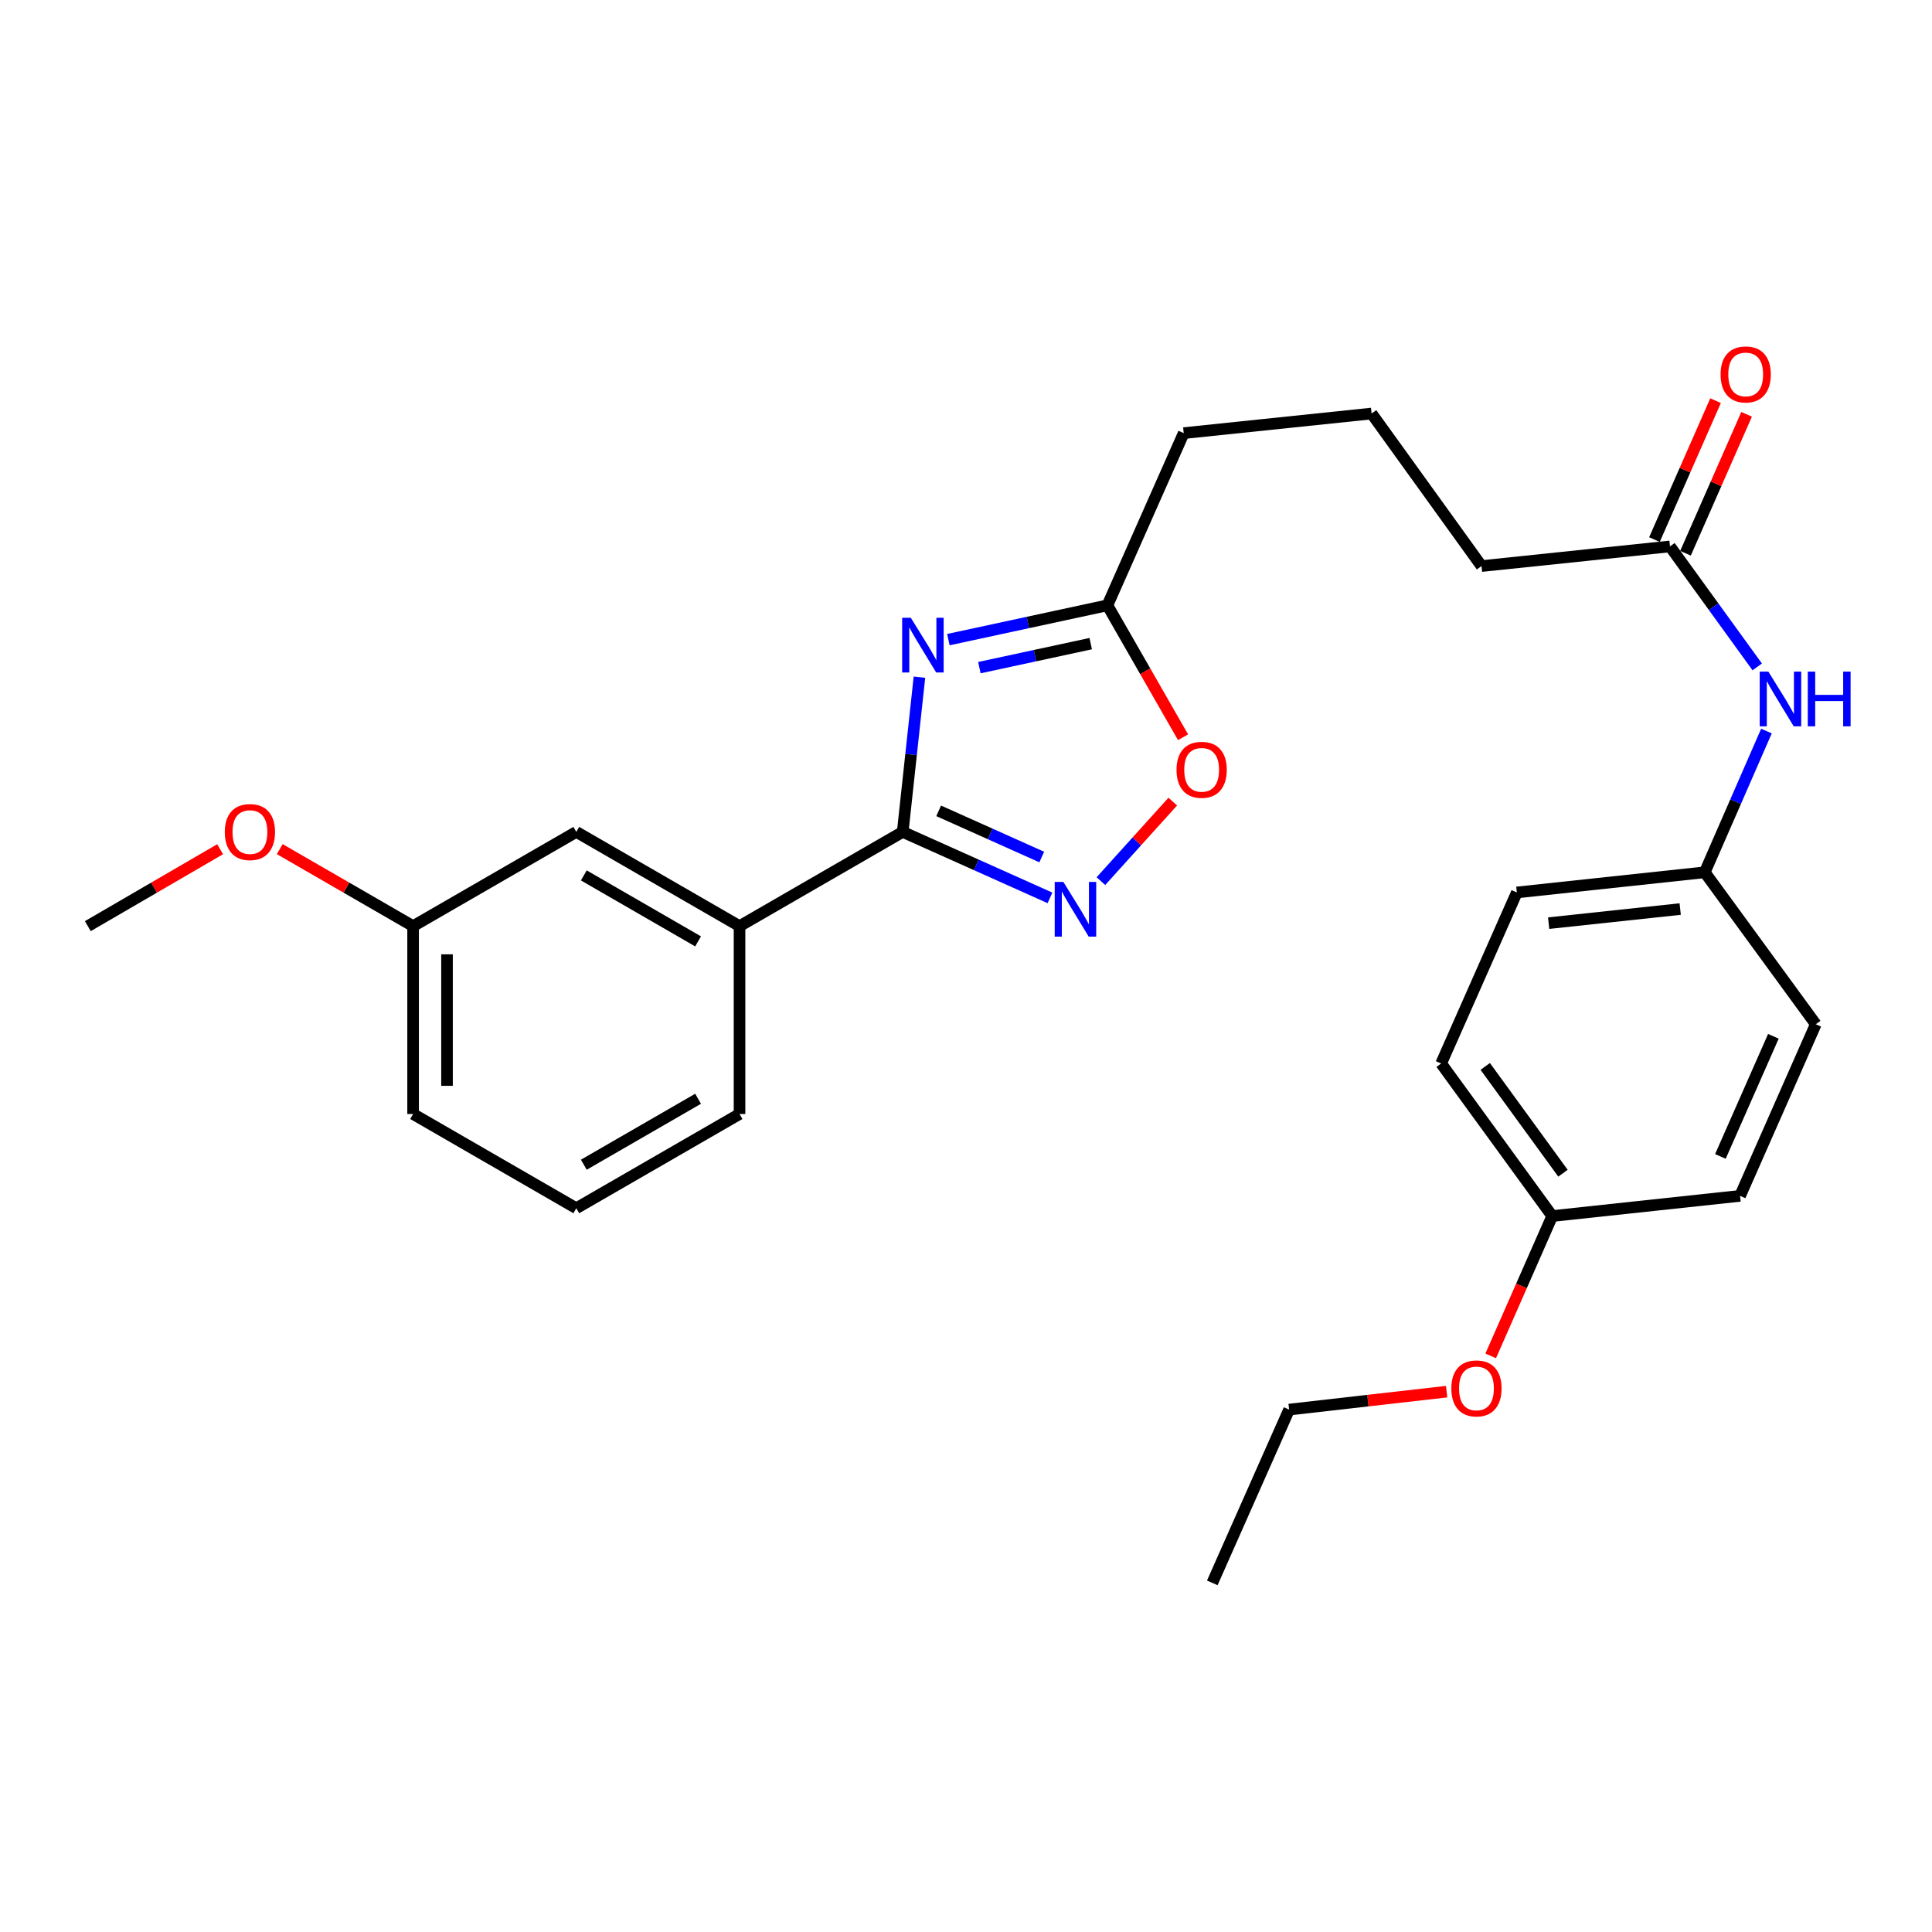 <?xml version='1.0' encoding='iso-8859-1'?>
<svg version='1.1' baseProfile='full'
              xmlns='http://www.w3.org/2000/svg'
                      xmlns:rdkit='http://www.rdkit.org/xml'
                      xmlns:xlink='http://www.w3.org/1999/xlink'
                  xml:space='preserve'
width='1000px' height='1000px' viewBox='0 0 1000 1000'>
<!-- END OF HEADER -->
<rect style='opacity:1.0;fill:#FFFFFF;stroke:none' width='1000' height='1000' x='0' y='0'> </rect>
<path class='bond-0' d='M 475.901,350.508 L 471.57,390.549' style='fill:none;fill-rule:evenodd;stroke:#0000FF;stroke-width:6px;stroke-linecap:butt;stroke-linejoin:miter;stroke-opacity:1' />
<path class='bond-0' d='M 471.57,390.549 L 467.24,430.59' style='fill:none;fill-rule:evenodd;stroke:#000000;stroke-width:6px;stroke-linecap:butt;stroke-linejoin:miter;stroke-opacity:1' />
<path class='bond-2' d='M 490.878,331.074 L 532.038,322.195' style='fill:none;fill-rule:evenodd;stroke:#0000FF;stroke-width:6px;stroke-linecap:butt;stroke-linejoin:miter;stroke-opacity:1' />
<path class='bond-2' d='M 532.038,322.195 L 573.198,313.317' style='fill:none;fill-rule:evenodd;stroke:#000000;stroke-width:6px;stroke-linecap:butt;stroke-linejoin:miter;stroke-opacity:1' />
<path class='bond-2' d='M 506.928,345.573 L 535.74,339.358' style='fill:none;fill-rule:evenodd;stroke:#0000FF;stroke-width:6px;stroke-linecap:butt;stroke-linejoin:miter;stroke-opacity:1' />
<path class='bond-2' d='M 535.74,339.358 L 564.552,333.143' style='fill:none;fill-rule:evenodd;stroke:#000000;stroke-width:6px;stroke-linecap:butt;stroke-linejoin:miter;stroke-opacity:1' />
<path class='bond-1' d='M 467.24,430.59 L 505.353,447.665' style='fill:none;fill-rule:evenodd;stroke:#000000;stroke-width:6px;stroke-linecap:butt;stroke-linejoin:miter;stroke-opacity:1' />
<path class='bond-1' d='M 505.353,447.665 L 543.466,464.74' style='fill:none;fill-rule:evenodd;stroke:#0000FF;stroke-width:6px;stroke-linecap:butt;stroke-linejoin:miter;stroke-opacity:1' />
<path class='bond-1' d='M 485.852,419.689 L 512.531,431.642' style='fill:none;fill-rule:evenodd;stroke:#000000;stroke-width:6px;stroke-linecap:butt;stroke-linejoin:miter;stroke-opacity:1' />
<path class='bond-1' d='M 512.531,431.642 L 539.21,443.595' style='fill:none;fill-rule:evenodd;stroke:#0000FF;stroke-width:6px;stroke-linecap:butt;stroke-linejoin:miter;stroke-opacity:1' />
<path class='bond-4' d='M 467.24,430.59 L 382.779,479.37' style='fill:none;fill-rule:evenodd;stroke:#000000;stroke-width:6px;stroke-linecap:butt;stroke-linejoin:miter;stroke-opacity:1' />
<path class='bond-27' d='M 569.83,456.069 L 588.427,435.489' style='fill:none;fill-rule:evenodd;stroke:#0000FF;stroke-width:6px;stroke-linecap:butt;stroke-linejoin:miter;stroke-opacity:1' />
<path class='bond-27' d='M 588.427,435.489 L 607.024,414.91' style='fill:none;fill-rule:evenodd;stroke:#FF0000;stroke-width:6px;stroke-linecap:butt;stroke-linejoin:miter;stroke-opacity:1' />
<path class='bond-3' d='M 573.198,313.317 L 592.775,347.459' style='fill:none;fill-rule:evenodd;stroke:#000000;stroke-width:6px;stroke-linecap:butt;stroke-linejoin:miter;stroke-opacity:1' />
<path class='bond-3' d='M 592.775,347.459 L 612.352,381.601' style='fill:none;fill-rule:evenodd;stroke:#FF0000;stroke-width:6px;stroke-linecap:butt;stroke-linejoin:miter;stroke-opacity:1' />
<path class='bond-16' d='M 573.198,313.317 L 612.692,224.184' style='fill:none;fill-rule:evenodd;stroke:#000000;stroke-width:6px;stroke-linecap:butt;stroke-linejoin:miter;stroke-opacity:1' />
<path class='bond-7' d='M 382.779,479.37 L 298.29,430.59' style='fill:none;fill-rule:evenodd;stroke:#000000;stroke-width:6px;stroke-linecap:butt;stroke-linejoin:miter;stroke-opacity:1' />
<path class='bond-7' d='M 361.327,487.258 L 302.184,453.112' style='fill:none;fill-rule:evenodd;stroke:#000000;stroke-width:6px;stroke-linecap:butt;stroke-linejoin:miter;stroke-opacity:1' />
<path class='bond-20' d='M 382.779,479.37 L 382.779,576.608' style='fill:none;fill-rule:evenodd;stroke:#000000;stroke-width:6px;stroke-linecap:butt;stroke-linejoin:miter;stroke-opacity:1' />
<path class='bond-5' d='M 864.376,282.825 L 766.836,292.999' style='fill:none;fill-rule:evenodd;stroke:#000000;stroke-width:6px;stroke-linecap:butt;stroke-linejoin:miter;stroke-opacity:1' />
<path class='bond-6' d='M 864.376,282.825 L 886.96,314.006' style='fill:none;fill-rule:evenodd;stroke:#000000;stroke-width:6px;stroke-linecap:butt;stroke-linejoin:miter;stroke-opacity:1' />
<path class='bond-6' d='M 886.96,314.006 L 909.543,345.187' style='fill:none;fill-rule:evenodd;stroke:#0000FF;stroke-width:6px;stroke-linecap:butt;stroke-linejoin:miter;stroke-opacity:1' />
<path class='bond-8' d='M 872.412,286.36 L 888.226,250.405' style='fill:none;fill-rule:evenodd;stroke:#000000;stroke-width:6px;stroke-linecap:butt;stroke-linejoin:miter;stroke-opacity:1' />
<path class='bond-8' d='M 888.226,250.405 L 904.041,214.45' style='fill:none;fill-rule:evenodd;stroke:#FF0000;stroke-width:6px;stroke-linecap:butt;stroke-linejoin:miter;stroke-opacity:1' />
<path class='bond-8' d='M 856.34,279.291 L 872.155,243.336' style='fill:none;fill-rule:evenodd;stroke:#000000;stroke-width:6px;stroke-linecap:butt;stroke-linejoin:miter;stroke-opacity:1' />
<path class='bond-8' d='M 872.155,243.336 L 887.97,207.381' style='fill:none;fill-rule:evenodd;stroke:#FF0000;stroke-width:6px;stroke-linecap:butt;stroke-linejoin:miter;stroke-opacity:1' />
<path class='bond-9' d='M 914.311,378.392 L 898.347,414.947' style='fill:none;fill-rule:evenodd;stroke:#0000FF;stroke-width:6px;stroke-linecap:butt;stroke-linejoin:miter;stroke-opacity:1' />
<path class='bond-9' d='M 898.347,414.947 L 882.382,451.502' style='fill:none;fill-rule:evenodd;stroke:#000000;stroke-width:6px;stroke-linecap:butt;stroke-linejoin:miter;stroke-opacity:1' />
<path class='bond-10' d='M 298.29,430.59 L 213.819,479.37' style='fill:none;fill-rule:evenodd;stroke:#000000;stroke-width:6px;stroke-linecap:butt;stroke-linejoin:miter;stroke-opacity:1' />
<path class='bond-12' d='M 882.382,451.502 L 939.843,530.149' style='fill:none;fill-rule:evenodd;stroke:#000000;stroke-width:6px;stroke-linecap:butt;stroke-linejoin:miter;stroke-opacity:1' />
<path class='bond-13' d='M 882.382,451.502 L 785.115,461.929' style='fill:none;fill-rule:evenodd;stroke:#000000;stroke-width:6px;stroke-linecap:butt;stroke-linejoin:miter;stroke-opacity:1' />
<path class='bond-13' d='M 869.663,470.524 L 801.576,477.823' style='fill:none;fill-rule:evenodd;stroke:#000000;stroke-width:6px;stroke-linecap:butt;stroke-linejoin:miter;stroke-opacity:1' />
<path class='bond-17' d='M 213.819,479.37 L 179.308,459.438' style='fill:none;fill-rule:evenodd;stroke:#000000;stroke-width:6px;stroke-linecap:butt;stroke-linejoin:miter;stroke-opacity:1' />
<path class='bond-17' d='M 179.308,459.438 L 144.797,439.506' style='fill:none;fill-rule:evenodd;stroke:#FF0000;stroke-width:6px;stroke-linecap:butt;stroke-linejoin:miter;stroke-opacity:1' />
<path class='bond-28' d='M 213.819,479.37 L 213.819,576.608' style='fill:none;fill-rule:evenodd;stroke:#000000;stroke-width:6px;stroke-linecap:butt;stroke-linejoin:miter;stroke-opacity:1' />
<path class='bond-28' d='M 231.377,493.955 L 231.377,562.022' style='fill:none;fill-rule:evenodd;stroke:#000000;stroke-width:6px;stroke-linecap:butt;stroke-linejoin:miter;stroke-opacity:1' />
<path class='bond-11' d='M 803.423,629.426 L 745.933,550.467' style='fill:none;fill-rule:evenodd;stroke:#000000;stroke-width:6px;stroke-linecap:butt;stroke-linejoin:miter;stroke-opacity:1' />
<path class='bond-11' d='M 808.993,607.248 L 768.75,551.976' style='fill:none;fill-rule:evenodd;stroke:#000000;stroke-width:6px;stroke-linecap:butt;stroke-linejoin:miter;stroke-opacity:1' />
<path class='bond-18' d='M 803.423,629.426 L 787.503,665.615' style='fill:none;fill-rule:evenodd;stroke:#000000;stroke-width:6px;stroke-linecap:butt;stroke-linejoin:miter;stroke-opacity:1' />
<path class='bond-18' d='M 787.503,665.615 L 771.582,701.804' style='fill:none;fill-rule:evenodd;stroke:#FF0000;stroke-width:6px;stroke-linecap:butt;stroke-linejoin:miter;stroke-opacity:1' />
<path class='bond-29' d='M 803.423,629.426 L 900.661,618.979' style='fill:none;fill-rule:evenodd;stroke:#000000;stroke-width:6px;stroke-linecap:butt;stroke-linejoin:miter;stroke-opacity:1' />
<path class='bond-15' d='M 939.843,530.149 L 900.661,618.979' style='fill:none;fill-rule:evenodd;stroke:#000000;stroke-width:6px;stroke-linecap:butt;stroke-linejoin:miter;stroke-opacity:1' />
<path class='bond-15' d='M 917.902,536.388 L 890.474,598.569' style='fill:none;fill-rule:evenodd;stroke:#000000;stroke-width:6px;stroke-linecap:butt;stroke-linejoin:miter;stroke-opacity:1' />
<path class='bond-14' d='M 785.115,461.929 L 745.933,550.467' style='fill:none;fill-rule:evenodd;stroke:#000000;stroke-width:6px;stroke-linecap:butt;stroke-linejoin:miter;stroke-opacity:1' />
<path class='bond-21' d='M 612.692,224.184 L 709.93,214.04' style='fill:none;fill-rule:evenodd;stroke:#000000;stroke-width:6px;stroke-linecap:butt;stroke-linejoin:miter;stroke-opacity:1' />
<path class='bond-25' d='M 113.933,439.558 L 79.694,459.464' style='fill:none;fill-rule:evenodd;stroke:#FF0000;stroke-width:6px;stroke-linecap:butt;stroke-linejoin:miter;stroke-opacity:1' />
<path class='bond-25' d='M 79.694,459.464 L 45.455,479.37' style='fill:none;fill-rule:evenodd;stroke:#000000;stroke-width:6px;stroke-linecap:butt;stroke-linejoin:miter;stroke-opacity:1' />
<path class='bond-24' d='M 748.772,720.317 L 708.009,724.959' style='fill:none;fill-rule:evenodd;stroke:#FF0000;stroke-width:6px;stroke-linecap:butt;stroke-linejoin:miter;stroke-opacity:1' />
<path class='bond-24' d='M 708.009,724.959 L 667.247,729.6' style='fill:none;fill-rule:evenodd;stroke:#000000;stroke-width:6px;stroke-linecap:butt;stroke-linejoin:miter;stroke-opacity:1' />
<path class='bond-19' d='M 766.836,292.999 L 709.93,214.04' style='fill:none;fill-rule:evenodd;stroke:#000000;stroke-width:6px;stroke-linecap:butt;stroke-linejoin:miter;stroke-opacity:1' />
<path class='bond-22' d='M 382.779,576.608 L 298.29,625.378' style='fill:none;fill-rule:evenodd;stroke:#000000;stroke-width:6px;stroke-linecap:butt;stroke-linejoin:miter;stroke-opacity:1' />
<path class='bond-22' d='M 361.328,568.718 L 302.186,602.857' style='fill:none;fill-rule:evenodd;stroke:#000000;stroke-width:6px;stroke-linecap:butt;stroke-linejoin:miter;stroke-opacity:1' />
<path class='bond-23' d='M 298.29,625.378 L 213.819,576.608' style='fill:none;fill-rule:evenodd;stroke:#000000;stroke-width:6px;stroke-linecap:butt;stroke-linejoin:miter;stroke-opacity:1' />
<path class='bond-26' d='M 667.247,729.6 L 627.479,819.289' style='fill:none;fill-rule:evenodd;stroke:#000000;stroke-width:6px;stroke-linecap:butt;stroke-linejoin:miter;stroke-opacity:1' />
<path  class='atom-0' d='M 471.436 319.757
L 480.716 334.757
Q 481.636 336.237, 483.116 338.917
Q 484.596 341.597, 484.676 341.757
L 484.676 319.757
L 488.436 319.757
L 488.436 348.077
L 484.556 348.077
L 474.596 331.677
Q 473.436 329.757, 472.196 327.557
Q 470.996 325.357, 470.636 324.677
L 470.636 348.077
L 466.956 348.077
L 466.956 319.757
L 471.436 319.757
' fill='#0000FF'/>
<path  class='atom-2' d='M 550.395 456.489
L 559.675 471.489
Q 560.595 472.969, 562.075 475.649
Q 563.555 478.329, 563.635 478.489
L 563.635 456.489
L 567.395 456.489
L 567.395 484.809
L 563.515 484.809
L 553.555 468.409
Q 552.395 466.489, 551.155 464.289
Q 549.955 462.089, 549.595 461.409
L 549.595 484.809
L 545.915 484.809
L 545.915 456.489
L 550.395 456.489
' fill='#0000FF'/>
<path  class='atom-4' d='M 608.968 398.452
Q 608.968 391.652, 612.328 387.852
Q 615.688 384.052, 621.968 384.052
Q 628.248 384.052, 631.608 387.852
Q 634.968 391.652, 634.968 398.452
Q 634.968 405.332, 631.568 409.252
Q 628.168 413.132, 621.968 413.132
Q 615.728 413.132, 612.328 409.252
Q 608.968 405.372, 608.968 398.452
M 621.968 409.932
Q 626.288 409.932, 628.608 407.052
Q 630.968 404.132, 630.968 398.452
Q 630.968 392.892, 628.608 390.092
Q 626.288 387.252, 621.968 387.252
Q 617.648 387.252, 615.288 390.052
Q 612.968 392.852, 612.968 398.452
Q 612.968 404.172, 615.288 407.052
Q 617.648 409.932, 621.968 409.932
' fill='#FF0000'/>
<path  class='atom-7' d='M 915.304 347.624
L 924.584 362.624
Q 925.504 364.104, 926.984 366.784
Q 928.464 369.464, 928.544 369.624
L 928.544 347.624
L 932.304 347.624
L 932.304 375.944
L 928.424 375.944
L 918.464 359.544
Q 917.304 357.624, 916.064 355.424
Q 914.864 353.224, 914.504 352.544
L 914.504 375.944
L 910.824 375.944
L 910.824 347.624
L 915.304 347.624
' fill='#0000FF'/>
<path  class='atom-7' d='M 935.704 347.624
L 939.544 347.624
L 939.544 359.664
L 954.024 359.664
L 954.024 347.624
L 957.864 347.624
L 957.864 375.944
L 954.024 375.944
L 954.024 362.864
L 939.544 362.864
L 939.544 375.944
L 935.704 375.944
L 935.704 347.624
' fill='#0000FF'/>
<path  class='atom-9' d='M 890.568 193.802
Q 890.568 187.002, 893.928 183.202
Q 897.288 179.402, 903.568 179.402
Q 909.848 179.402, 913.208 183.202
Q 916.568 187.002, 916.568 193.802
Q 916.568 200.682, 913.168 204.602
Q 909.768 208.482, 903.568 208.482
Q 897.328 208.482, 893.928 204.602
Q 890.568 200.722, 890.568 193.802
M 903.568 205.282
Q 907.888 205.282, 910.208 202.402
Q 912.568 199.482, 912.568 193.802
Q 912.568 188.242, 910.208 185.442
Q 907.888 182.602, 903.568 182.602
Q 899.248 182.602, 896.888 185.402
Q 894.568 188.202, 894.568 193.802
Q 894.568 199.522, 896.888 202.402
Q 899.248 205.282, 903.568 205.282
' fill='#FF0000'/>
<path  class='atom-18' d='M 116.359 430.67
Q 116.359 423.87, 119.719 420.07
Q 123.079 416.27, 129.359 416.27
Q 135.639 416.27, 138.999 420.07
Q 142.359 423.87, 142.359 430.67
Q 142.359 437.55, 138.959 441.47
Q 135.559 445.35, 129.359 445.35
Q 123.119 445.35, 119.719 441.47
Q 116.359 437.59, 116.359 430.67
M 129.359 442.15
Q 133.679 442.15, 135.999 439.27
Q 138.359 436.35, 138.359 430.67
Q 138.359 425.11, 135.999 422.31
Q 133.679 419.47, 129.359 419.47
Q 125.039 419.47, 122.679 422.27
Q 120.359 425.07, 120.359 430.67
Q 120.359 436.39, 122.679 439.27
Q 125.039 442.15, 129.359 442.15
' fill='#FF0000'/>
<path  class='atom-19' d='M 751.212 718.639
Q 751.212 711.839, 754.572 708.039
Q 757.932 704.239, 764.212 704.239
Q 770.492 704.239, 773.852 708.039
Q 777.212 711.839, 777.212 718.639
Q 777.212 725.519, 773.812 729.439
Q 770.412 733.319, 764.212 733.319
Q 757.972 733.319, 754.572 729.439
Q 751.212 725.559, 751.212 718.639
M 764.212 730.119
Q 768.532 730.119, 770.852 727.239
Q 773.212 724.319, 773.212 718.639
Q 773.212 713.079, 770.852 710.279
Q 768.532 707.439, 764.212 707.439
Q 759.892 707.439, 757.532 710.239
Q 755.212 713.039, 755.212 718.639
Q 755.212 724.359, 757.532 727.239
Q 759.892 730.119, 764.212 730.119
' fill='#FF0000'/>
</svg>
